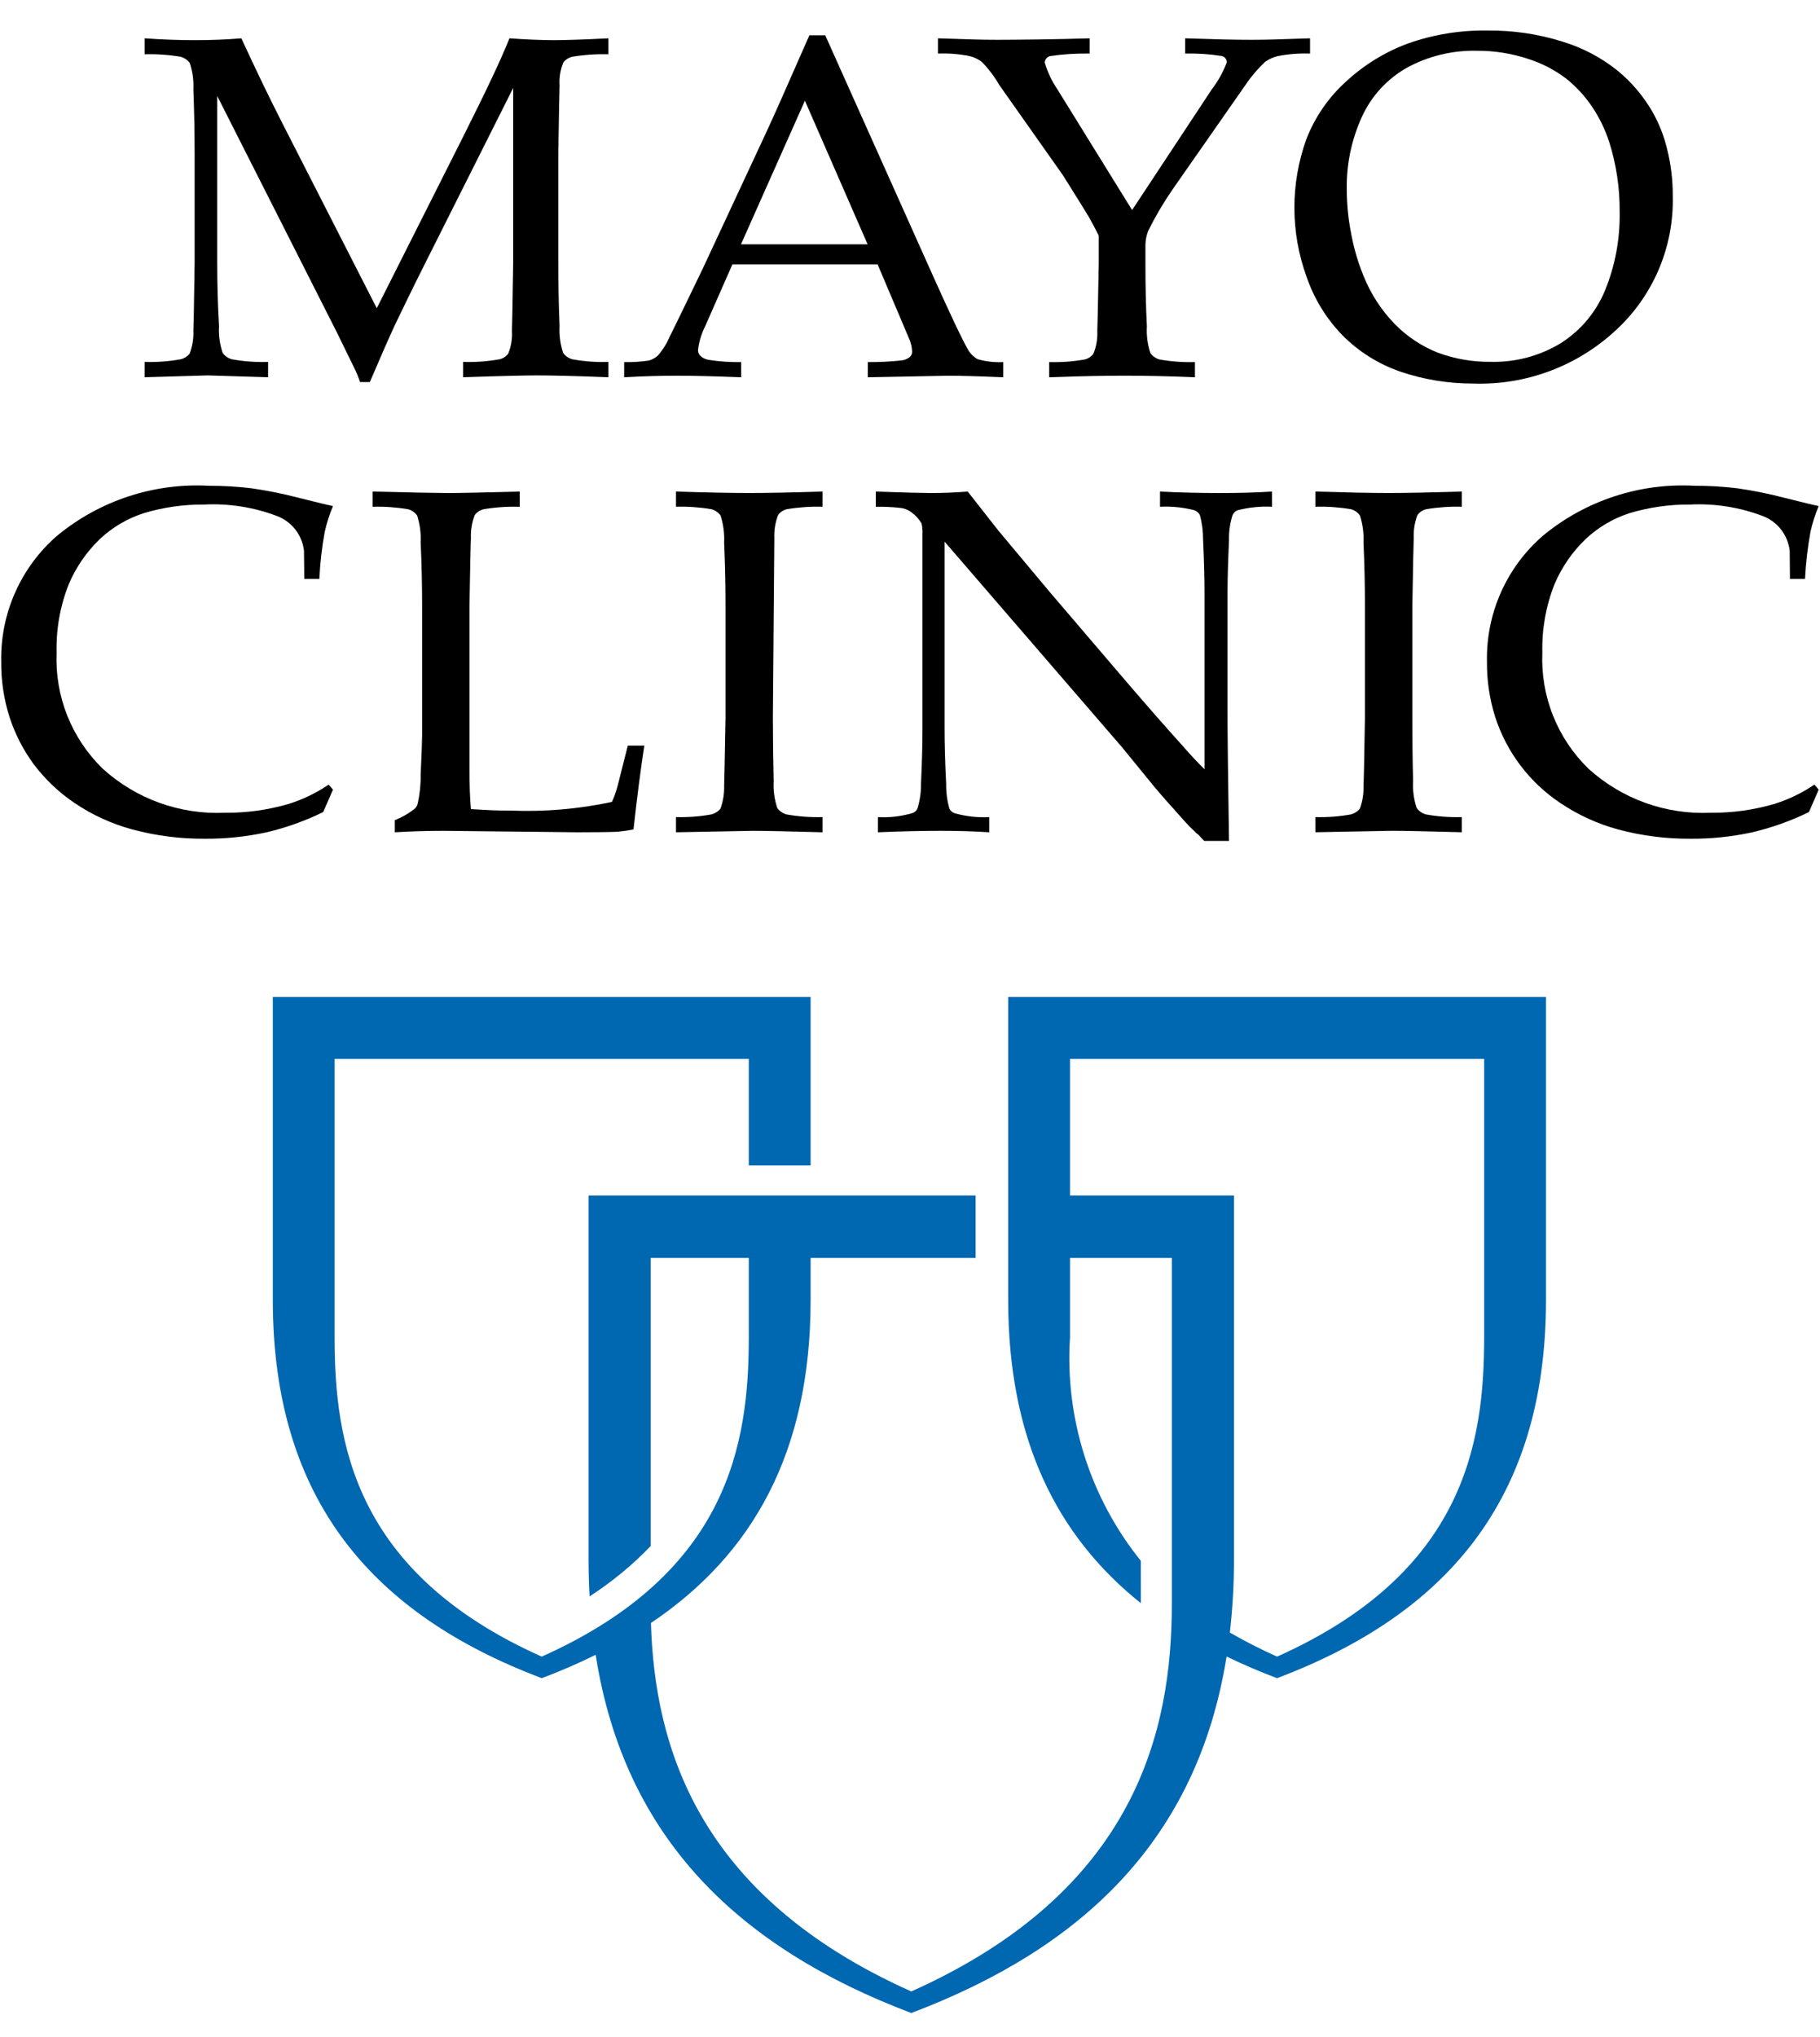 <svg width="59" height="66" viewBox="0 0 59 66" fill="none" xmlns="http://www.w3.org/2000/svg">
<g clip-path="url(#clip0_1797_13193)">
<path d="M12.799 26.97V26.578C13.025 26.488 13.237 26.367 13.43 26.219C13.486 26.173 13.525 26.11 13.541 26.039C13.609 25.733 13.642 25.42 13.637 25.107C13.668 24.399 13.684 23.978 13.684 23.841V19.649C13.684 18.947 13.668 18.256 13.637 17.581C13.652 17.284 13.613 16.988 13.522 16.705C13.45 16.606 13.347 16.534 13.229 16.502C12.849 16.438 12.463 16.411 12.078 16.422V15.929C13.395 15.961 14.207 15.977 14.522 15.977C14.867 15.977 15.643 15.961 16.848 15.929V16.422C16.456 16.411 16.063 16.437 15.676 16.502C15.562 16.53 15.46 16.597 15.389 16.691C15.298 16.931 15.256 17.186 15.266 17.443C15.258 17.547 15.242 18.281 15.219 19.65V24.886C15.219 25.433 15.235 25.878 15.266 26.22C15.883 26.252 15.951 26.267 16.559 26.267C17.66 26.312 18.761 26.217 19.838 25.986C19.916 25.813 19.979 25.634 20.026 25.45L20.352 24.162H20.887C20.768 24.933 20.651 25.838 20.537 26.877C20.363 26.912 20.187 26.937 20.01 26.954C19.729 26.965 19.295 26.97 18.711 26.97L14.381 26.923C13.863 26.923 13.334 26.939 12.799 26.97Z" fill="black"/>
<path d="M26.663 26.477V26.97C25.516 26.938 24.764 26.923 24.403 26.923L21.914 26.97V26.477C22.299 26.488 22.684 26.459 23.063 26.391C23.177 26.361 23.278 26.297 23.354 26.208C23.442 25.968 23.483 25.713 23.475 25.458C23.481 25.349 23.496 24.611 23.52 23.243V19.645C23.52 18.943 23.505 18.254 23.475 17.579C23.489 17.283 23.449 16.986 23.358 16.704C23.285 16.605 23.181 16.533 23.063 16.501C22.684 16.437 22.299 16.41 21.914 16.421V15.929C22.938 15.961 23.733 15.976 24.291 15.976C24.829 15.976 25.618 15.961 26.663 15.929V16.421C26.276 16.41 25.888 16.437 25.506 16.501C25.392 16.529 25.292 16.596 25.223 16.691C25.132 16.93 25.091 17.186 25.102 17.442C25.094 17.544 25.081 18.278 25.055 19.645V23.243C25.055 23.952 25.065 24.64 25.081 25.31C25.064 25.606 25.104 25.903 25.198 26.185C25.271 26.285 25.375 26.357 25.494 26.391C25.88 26.459 26.271 26.488 26.663 26.477ZM25.102 17.442C25.094 17.544 25.081 18.278 25.055 19.645V23.243" fill="black"/>
<path d="M28.459 26.97V26.478C28.836 26.499 29.215 26.455 29.578 26.348C29.614 26.336 29.647 26.317 29.675 26.292C29.703 26.266 29.726 26.235 29.742 26.201C29.822 25.937 29.861 25.663 29.857 25.387C29.889 24.701 29.904 24.113 29.904 23.617V17.294C29.911 17.181 29.9 17.067 29.871 16.958C29.796 16.828 29.695 16.715 29.576 16.625C29.479 16.543 29.363 16.488 29.238 16.465C28.957 16.431 28.674 16.417 28.391 16.422V15.929C29.324 15.961 29.914 15.977 30.154 15.977C30.564 15.977 30.965 15.961 31.371 15.929C31.824 16.504 32.156 16.927 32.369 17.199L34.023 19.176L36.437 22C37.209 22.9 37.829 23.608 38.298 24.124C38.595 24.465 38.845 24.733 39.048 24.927V19.267C39.048 18.759 39.033 18.164 39.001 17.488C39.003 17.218 38.968 16.948 38.896 16.688C38.858 16.619 38.797 16.564 38.724 16.535C38.358 16.441 37.981 16.403 37.605 16.422V15.929C38.246 15.961 38.892 15.977 39.552 15.977C40.169 15.977 40.73 15.961 41.236 15.929V16.422C40.86 16.403 40.483 16.441 40.119 16.535C40.082 16.55 40.048 16.572 40.02 16.599C39.992 16.627 39.97 16.66 39.955 16.697C39.871 16.961 39.833 17.238 39.841 17.515C39.81 18.193 39.793 18.782 39.793 19.278V23.013C39.793 23.771 39.809 25.183 39.841 27.25H39.037L38.835 27.035C38.804 27.029 38.736 26.946 38.709 26.923C38.599 26.825 38.496 26.72 38.4 26.609C37.953 26.113 37.623 25.739 37.412 25.486L36.367 24.207L30.621 17.552V23.579C30.621 24.093 30.635 24.697 30.672 25.396C30.668 25.666 30.702 25.936 30.775 26.197C30.791 26.233 30.814 26.266 30.844 26.293C30.874 26.32 30.909 26.34 30.947 26.353C31.311 26.455 31.69 26.497 32.068 26.478V26.97C31.593 26.939 31.068 26.923 30.5 26.923C29.873 26.923 29.191 26.939 28.459 26.97Z" fill="black"/>
<path d="M47.389 26.477V26.969C46.244 26.938 45.493 26.922 45.129 26.922L42.641 26.969V26.477C43.027 26.488 43.414 26.459 43.795 26.391C43.907 26.361 44.007 26.297 44.082 26.208C44.171 25.968 44.211 25.713 44.201 25.458C44.211 25.349 44.225 24.61 44.248 23.243V19.645C44.248 18.942 44.232 18.253 44.201 17.579C44.215 17.283 44.176 16.986 44.086 16.704C44.014 16.604 43.911 16.533 43.793 16.501C43.412 16.437 43.026 16.41 42.641 16.421V15.929C43.666 15.96 44.461 15.976 45.02 15.976C45.557 15.976 46.346 15.96 47.389 15.929V16.421C47.002 16.41 46.616 16.437 46.235 16.501C46.12 16.528 46.019 16.595 45.95 16.69C45.859 16.93 45.818 17.186 45.83 17.442C45.823 17.544 45.808 18.278 45.785 19.645V23.243C45.785 23.952 45.791 24.64 45.809 25.31C45.792 25.606 45.831 25.903 45.926 26.185C45.999 26.285 46.103 26.357 46.223 26.391C46.607 26.46 46.998 26.488 47.389 26.477Z" fill="black"/>
<path d="M58.958 25.589L58.642 26.314C58.049 26.605 57.424 26.827 56.78 26.976C56.13 27.116 55.466 27.184 54.8 27.179C54.01 27.185 53.222 27.084 52.458 26.879C51.787 26.698 51.15 26.406 50.573 26.016C49.582 25.353 48.842 24.376 48.473 23.241C48.289 22.661 48.198 22.056 48.204 21.448C48.187 20.676 48.34 19.91 48.653 19.204C48.966 18.498 49.43 17.87 50.013 17.364C51.394 16.221 53.156 15.641 54.946 15.742C55.405 15.74 55.863 15.768 56.317 15.823C56.834 15.897 57.345 16 57.849 16.132C58.454 16.284 58.821 16.372 58.958 16.4C58.844 16.668 58.755 16.946 58.692 17.231C58.599 17.736 58.54 18.246 58.515 18.759H58.026L58.018 17.851C57.99 17.599 57.893 17.359 57.737 17.159C57.581 16.959 57.372 16.806 57.134 16.718C56.385 16.436 55.586 16.31 54.786 16.35C54.123 16.344 53.462 16.438 52.825 16.629C52.295 16.8 51.809 17.086 51.403 17.468C50.972 17.881 50.629 18.378 50.395 18.927C50.115 19.633 49.98 20.389 49.999 21.149C49.969 21.847 50.087 22.543 50.346 23.192C50.604 23.841 50.997 24.428 51.499 24.914C52.582 25.894 54.009 26.406 55.468 26.337C56.167 26.343 56.862 26.246 57.532 26.048C57.989 25.904 58.423 25.694 58.819 25.425L58.958 25.589Z" fill="black"/>
<path d="M10.794 25.589L10.478 26.314C9.886 26.605 9.262 26.827 8.618 26.976C7.967 27.116 7.302 27.184 6.636 27.179C5.846 27.185 5.058 27.084 4.294 26.879C3.622 26.698 2.985 26.407 2.409 26.016C1.902 25.673 1.455 25.247 1.087 24.757C0.75 24.296 0.487 23.784 0.31 23.241C0.125 22.662 0.034 22.056 0.04 21.448C0.023 20.676 0.176 19.91 0.489 19.204C0.801 18.499 1.265 17.87 1.847 17.364C3.23 16.221 4.992 15.642 6.782 15.742C7.241 15.741 7.698 15.768 8.153 15.823C8.669 15.897 9.181 16 9.685 16.132C10.288 16.284 10.659 16.372 10.794 16.4C10.681 16.669 10.592 16.947 10.528 17.231C10.435 17.736 10.376 18.246 10.353 18.759H9.864L9.855 17.851C9.827 17.599 9.73 17.359 9.574 17.159C9.417 16.959 9.208 16.806 8.97 16.718C8.221 16.436 7.422 16.31 6.622 16.35C5.958 16.344 5.297 16.438 4.661 16.629C4.13 16.8 3.644 17.086 3.237 17.468C2.807 17.882 2.465 18.378 2.231 18.927C1.95 19.633 1.815 20.389 1.835 21.149C1.805 21.847 1.923 22.543 2.181 23.192C2.44 23.841 2.833 24.428 3.335 24.914C4.418 25.895 5.845 26.406 7.304 26.337C8.003 26.343 8.698 26.246 9.368 26.048C9.825 25.904 10.259 25.694 10.655 25.425L10.794 25.589Z" fill="black"/>
<path d="M4.688 1.759V1.242C5.255 1.282 5.797 1.302 6.314 1.302C6.84 1.302 7.343 1.282 7.824 1.242C8.302 2.277 8.738 3.181 9.133 3.954L12.214 9.988L14.998 4.462C15.755 2.958 16.261 1.885 16.515 1.242C17.087 1.282 17.57 1.302 17.965 1.302C18.326 1.302 18.91 1.282 19.723 1.242V1.759C19.329 1.748 18.936 1.775 18.549 1.839C18.435 1.867 18.334 1.933 18.262 2.025C18.165 2.261 18.123 2.515 18.14 2.768C18.134 2.871 18.122 3.6 18.099 4.955V8.522C18.099 9.225 18.113 9.908 18.14 10.571C18.124 10.865 18.163 11.159 18.256 11.437C18.329 11.538 18.435 11.61 18.555 11.643C18.94 11.713 19.331 11.741 19.723 11.728V12.225C18.631 12.182 17.863 12.165 17.415 12.165C17.052 12.165 16.253 12.182 15.014 12.225V11.728C15.408 11.741 15.803 11.712 16.192 11.643C16.304 11.618 16.404 11.554 16.474 11.462C16.571 11.225 16.612 10.97 16.596 10.714C16.602 10.605 16.616 9.876 16.636 8.518V2.85L13.832 8.434C13.395 9.303 13.052 10.007 12.8 10.536C12.621 10.92 12.351 11.535 11.989 12.381H11.672C11.619 12.22 11.554 12.062 11.477 11.909L10.924 10.778L7.042 3.111V8.518C7.042 9.22 7.061 9.905 7.101 10.569C7.084 10.863 7.124 11.158 7.218 11.436C7.292 11.538 7.398 11.611 7.519 11.643C7.905 11.713 8.299 11.741 8.691 11.728V12.225L6.731 12.165L4.688 12.225V11.728C5.079 11.741 5.47 11.712 5.856 11.643C5.97 11.616 6.072 11.552 6.147 11.462C6.238 11.224 6.279 10.971 6.269 10.716C6.276 10.608 6.29 9.878 6.309 8.522V4.955C6.309 4.259 6.295 3.577 6.269 2.907C6.284 2.614 6.245 2.32 6.152 2.041C6.078 1.943 5.973 1.872 5.854 1.839C5.468 1.775 5.078 1.748 4.688 1.759Z" fill="black"/>
<path d="M21.966 12.175C22.425 12.175 23.109 12.189 24.027 12.226V11.734C23.674 11.74 23.32 11.716 22.97 11.661C22.866 11.645 22.77 11.596 22.694 11.522C22.651 11.473 22.627 11.41 22.628 11.345C22.66 11.072 22.74 10.806 22.865 10.561L23.742 8.569H28.451L29.458 10.944C29.523 11.083 29.561 11.232 29.569 11.385C29.571 11.418 29.565 11.451 29.553 11.482C29.541 11.512 29.523 11.54 29.499 11.564C29.425 11.626 29.334 11.666 29.237 11.679C28.871 11.718 28.502 11.736 28.133 11.734V12.226L30.749 12.175C31.085 12.175 31.677 12.189 32.523 12.226V11.734C32.244 11.748 31.964 11.717 31.694 11.64C31.549 11.56 31.431 11.436 31.357 11.287C31.171 10.961 30.797 10.169 30.233 8.912L26.752 1.143H26.239C25.51 2.804 25.037 3.872 24.812 4.349L22.777 8.715C22.167 9.979 21.814 10.706 21.717 10.896C21.621 11.122 21.491 11.332 21.33 11.518C21.247 11.595 21.147 11.651 21.038 11.683C20.772 11.723 20.503 11.74 20.234 11.734V12.226C20.862 12.189 21.439 12.175 21.966 12.175ZM26.093 3.263L28.126 7.917H24.021L26.093 3.263Z" fill="black"/>
<path d="M39.285 2.893C39.489 2.628 39.652 2.334 39.768 2.021C39.769 1.975 39.755 1.93 39.727 1.893C39.7 1.856 39.661 1.829 39.616 1.817C39.221 1.753 38.82 1.726 38.419 1.736V1.242C39.422 1.275 40.012 1.29 40.57 1.29C41.108 1.29 41.403 1.275 42.468 1.242V1.736C42.119 1.724 41.769 1.751 41.425 1.817C41.276 1.852 41.136 1.916 41.011 2.005C40.771 2.23 40.557 2.481 40.374 2.755L37.995 6.163C37.706 6.584 37.448 7.025 37.221 7.482C37.163 7.63 37.133 7.787 37.132 7.946V8.534C37.132 9.234 37.145 9.917 37.179 10.577C37.162 10.871 37.201 11.165 37.293 11.444C37.367 11.543 37.471 11.615 37.589 11.649C37.968 11.716 38.353 11.744 38.737 11.733V12.226C37.856 12.188 37.094 12.174 36.453 12.174C35.837 12.174 35.022 12.188 34.012 12.226V11.733C34.398 11.744 34.784 11.716 35.164 11.649C35.275 11.622 35.374 11.558 35.444 11.467C35.541 11.232 35.584 10.978 35.572 10.724C35.578 10.616 35.594 9.886 35.619 8.534V7.636C35.504 7.405 35.394 7.198 35.288 7.014C35.212 6.885 34.937 6.443 34.463 5.687L32.395 2.755C32.238 2.482 32.047 2.23 31.827 2.005C31.709 1.916 31.573 1.852 31.429 1.817C31.093 1.75 30.749 1.723 30.406 1.736V1.242C31.471 1.275 31.791 1.29 32.327 1.29C32.888 1.29 34.319 1.275 35.323 1.242V1.736C34.894 1.728 34.464 1.755 34.039 1.817C33.993 1.83 33.952 1.856 33.921 1.892C33.891 1.929 33.872 1.974 33.867 2.021C33.957 2.332 34.095 2.626 34.277 2.893L36.7 6.807L39.285 2.893Z" fill="black"/>
<path d="M44.151 3.783C44.457 3.112 44.968 2.556 45.61 2.194C46.302 1.817 47.081 1.628 47.868 1.645C48.432 1.641 48.993 1.729 49.528 1.905C49.979 2.047 50.402 2.266 50.778 2.552C51.098 2.809 51.377 3.112 51.606 3.451C51.845 3.805 52.033 4.191 52.165 4.596C52.398 5.33 52.512 6.095 52.505 6.864C52.522 7.738 52.361 8.605 52.03 9.413C51.74 10.117 51.239 10.714 50.596 11.121C49.914 11.535 49.127 11.745 48.329 11.725C47.746 11.732 47.166 11.633 46.618 11.431C46.09 11.223 45.612 10.906 45.215 10.501C44.78 10.053 44.436 9.525 44.204 8.944C44.03 8.521 43.899 8.082 43.813 7.632C43.712 7.141 43.661 6.641 43.659 6.139C43.645 5.327 43.813 4.522 44.151 3.783ZM42.358 8.975C42.601 9.683 42.997 10.328 43.518 10.864C44.042 11.392 44.679 11.793 45.381 12.038C46.146 12.299 46.948 12.431 47.756 12.429C49.469 12.488 51.136 11.864 52.389 10.694C52.986 10.144 53.458 9.473 53.775 8.726C54.092 7.979 54.246 7.173 54.227 6.361C54.231 5.846 54.17 5.333 54.044 4.833C53.942 4.4 53.776 3.983 53.553 3.597C53.264 3.103 52.89 2.663 52.448 2.298C51.917 1.869 51.307 1.547 50.653 1.349C49.866 1.101 49.044 0.98 48.219 0.99C47.342 0.975 46.47 1.117 45.643 1.409C44.893 1.686 44.206 2.11 43.622 2.655C43.057 3.168 42.62 3.806 42.346 4.518C41.828 5.96 41.833 7.537 42.358 8.975Z" fill="black"/>
<path d="M41.4 32.307H32.683V42.126C32.683 46.63 34.25 49.769 36.984 51.952L36.982 50.577C35.337 48.536 34.518 45.951 34.687 43.335V40.764H37.988V51.976C37.988 56.064 36.841 61.271 29.541 64.533C22.604 61.433 21.222 56.577 21.102 52.593C24.374 50.396 26.278 47.091 26.278 42.126V40.764H31.627V38.741H26.278L24.274 38.74L19.08 38.741V50.525C19.08 50.937 19.091 51.337 19.113 51.73V51.731C19.834 51.266 20.498 50.719 21.093 50.101V40.764H24.274V43.335C24.274 46.742 23.645 50.964 17.561 53.683C11.477 50.964 10.847 46.742 10.847 43.335V34.313H24.274V37.766H26.278V32.307H8.844V42.126C8.844 48.679 12.16 52.339 17.561 54.382C18.171 54.152 18.754 53.9 19.31 53.625C20.243 59.579 23.966 63.122 29.541 65.232C35.099 63.13 38.816 59.601 39.763 53.68C40.285 53.933 40.83 54.167 41.4 54.382C46.8 52.339 50.117 48.679 50.117 42.126V32.307H41.4ZM48.113 43.335C48.113 46.741 47.484 50.964 41.4 53.683C40.876 53.45 40.365 53.19 39.869 52.903C39.959 52.114 40.004 51.319 40.002 50.525V38.741H34.687V34.313H48.113V43.335Z" fill="#0067B1"/>
</g>
<defs>
<clipPath id="clip0_1797_13193">
<rect width="58.918" height="64.462" fill="white" transform="translate(0.039 0.769)"/>
</clipPath>
</defs>
</svg>
